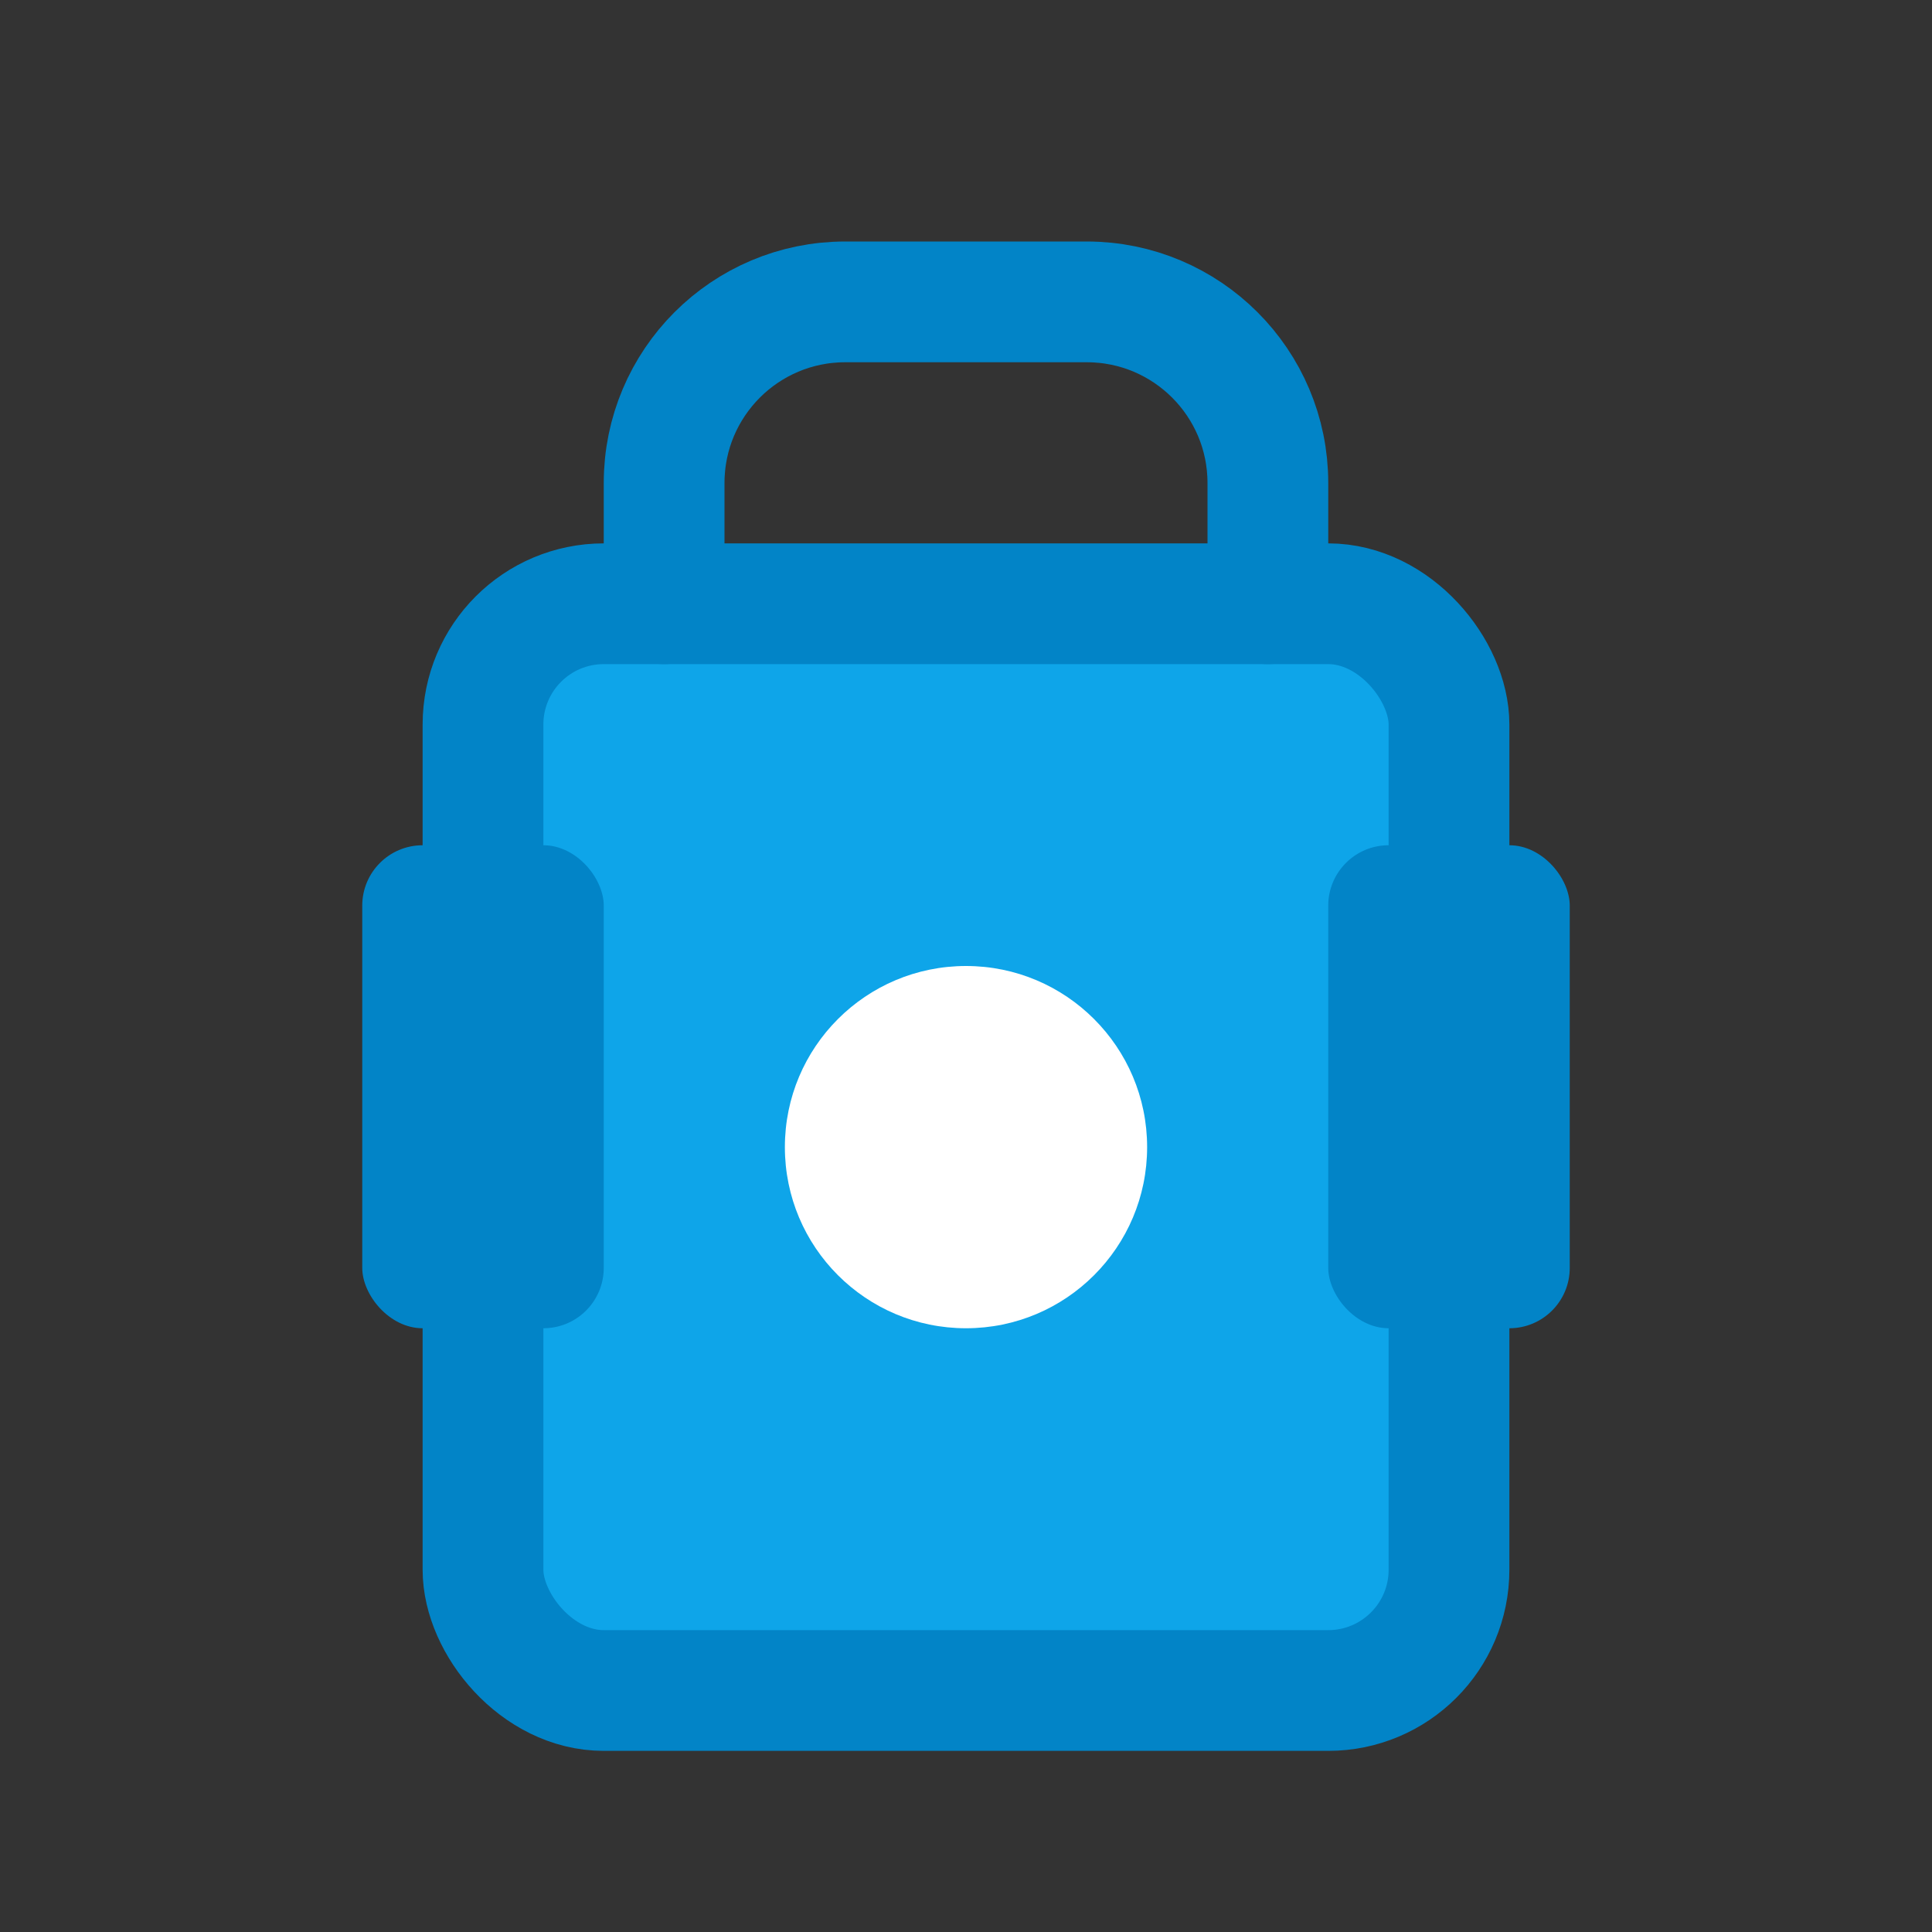 <svg width="32" height="32" viewBox="0 0 32 32" fill="none" xmlns="http://www.w3.org/2000/svg">
  <rect x="0" y="0" width="32" height="32" fill="#333333" stroke="none"/>
  <rect x="8" y="10" width="16" height="18" rx="2" fill="#0ea5e9" stroke="#0284c7" stroke-width="2"/>
  <path d="M11 10V8C11 6.343 12.343 5 14 5H18C19.657 5 21 6.343 21 8V10" stroke="#0284c7" stroke-width="2" stroke-linecap="round"/>
  <rect x="6" y="14" width="4" height="8" rx="1" fill="#0284c7"/>
  <rect x="22" y="14" width="4" height="8" rx="1" fill="#0284c7"/>
  <circle cx="16" cy="19" r="3" fill="#ffffff"/>
</svg>
